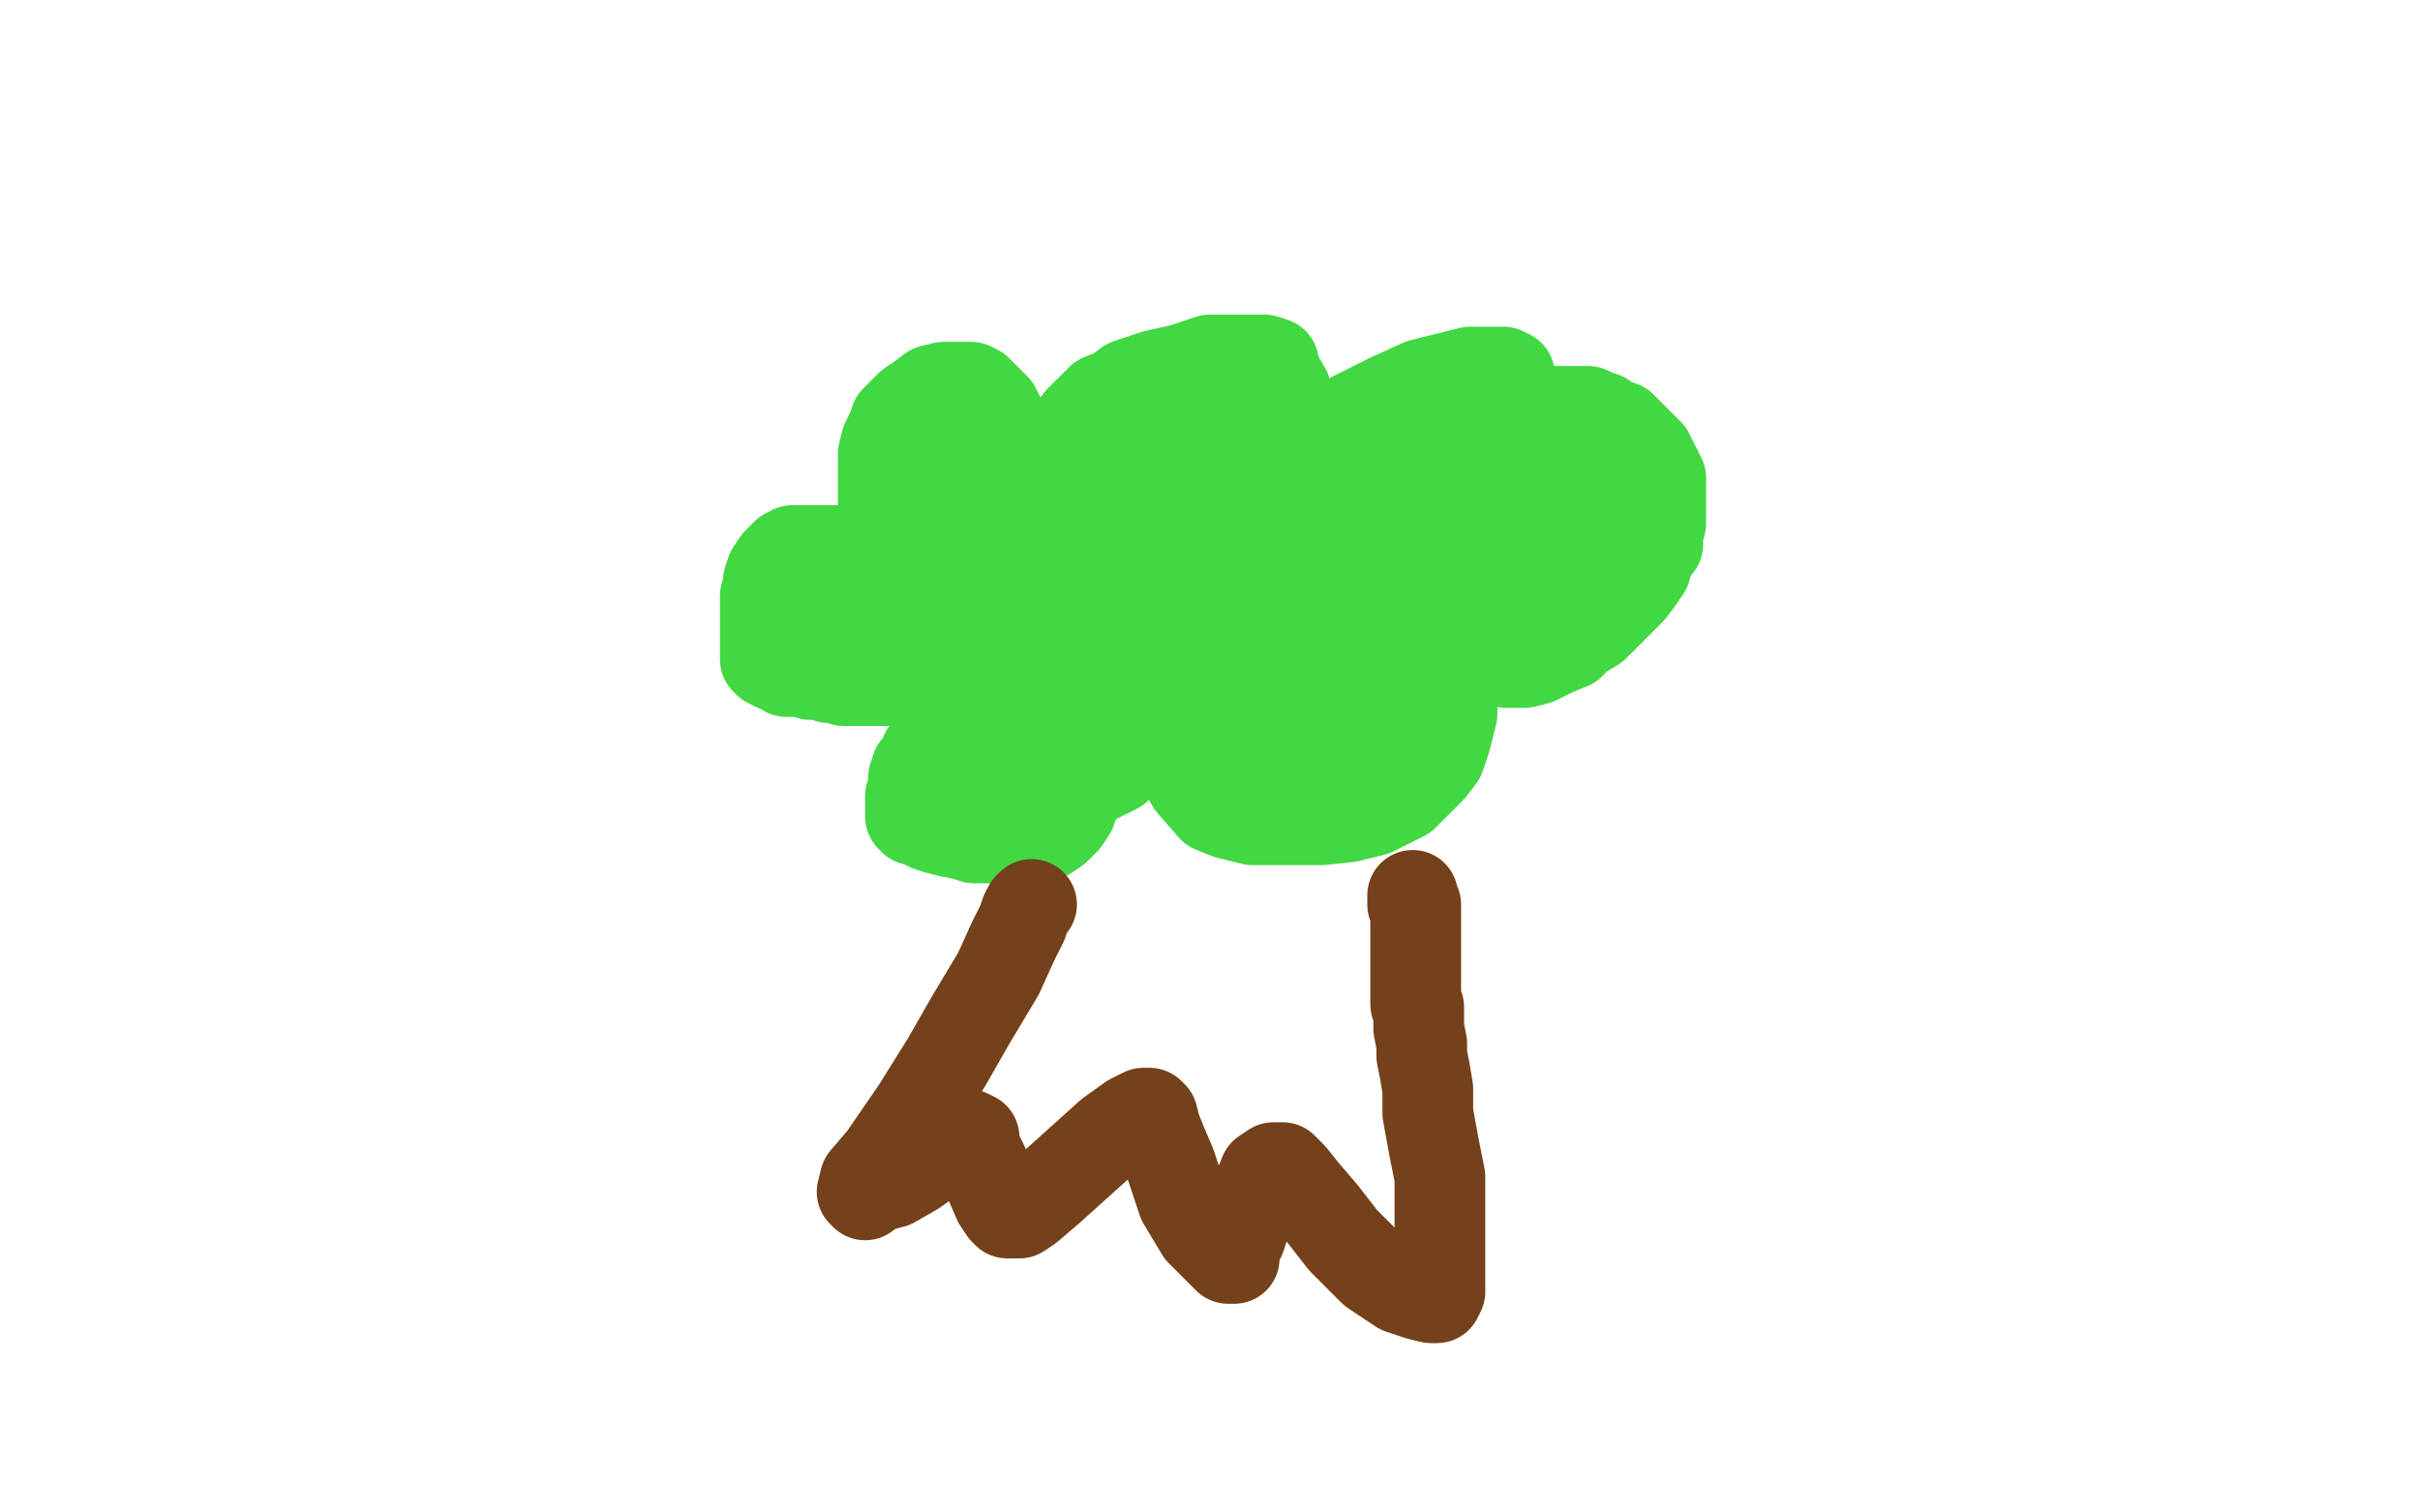 <?xml version="1.0" standalone="no"?>
<!DOCTYPE svg PUBLIC "-//W3C//DTD SVG 1.1//EN"
"http://www.w3.org/Graphics/SVG/1.1/DTD/svg11.dtd">

<svg width="800" height="500" version="1.1" xmlns="http://www.w3.org/2000/svg" xmlns:xlink="http://www.w3.org/1999/xlink" style="stroke-antialiasing: false"><desc>This SVG has been created on https://colorillo.com/</desc><rect x='0' y='0' width='800' height='500' style='fill: rgb(255,255,255); stroke-width:0' /><polyline points="305,191 304,191 304,191 303,189 303,189 300,188 300,188 298,186 298,186 295,183 295,183 294,181 294,181 293,177 293,177 292,172 292,167 292,161 292,155 292,150 293,146 295,142 296,139 299,136 301,134 304,132 308,129 312,128 315,128 318,128 320,128 321,128 323,129 326,132 329,135 331,139 334,143 337,147 339,150 340,153 341,155 341,158 341,160 341,161 341,162 341,161 342,158 344,155 347,151 350,148 351,146 354,143 357,139 360,136 364,132 369,130 373,127 382,124 391,122 400,119 407,119 412,119 416,119 418,119 421,120 422,124 425,129 426,135 429,142 430,147 430,152 430,155 430,157 429,158 428,159 428,157 429,156 431,152 435,148 441,143 447,138 459,132 470,127 478,125 486,123 492,123 496,123 497,123 499,124 500,128 502,132 503,137 506,146 509,159 510,171 510,180 510,190 506,200 503,206 498,210 495,214 490,216 485,216 482,216 481,216 480,216 480,215 480,216 480,219 480,223 480,229 480,236 478,244 476,250 473,254 469,258 464,263 454,268 446,270 437,271 427,271 414,271 406,269 401,267 394,259 386,245 382,235 381,229 381,224 381,220 381,217 381,219 381,220 381,223 380,229 380,233 378,238 377,244 373,249 369,254 363,257 357,260 349,261 341,261 333,259 324,255 317,251 313,247 310,242 310,238 310,233 311,227 312,224 313,223 313,224 312,225 310,226 307,226 302,226 295,222 287,215 282,210 278,202 277,195 277,190 277,187 277,185 278,184 279,183 281,183 283,183 285,183 287,183 290,183 292,183 293,183 296,183 297,184 298,184 299,184 300,185 302,185 303,186 304,189 305,193 305,196 305,199 305,201 306,202 307,197 308,191 310,183 312,178 313,174 314,171 314,169 315,168 316,170 317,173 318,178 318,181 318,183 317,183 316,183 313,183 311,180 310,175 309,168 309,161 310,156 313,152 316,150 320,149 322,149 323,149 323,152 324,156 325,161 326,168 327,173 327,179 327,183 327,187 326,188 326,190 326,191 327,190 332,187 339,183 348,178 356,174 361,171 364,170 366,168 367,168 369,168 372,168 374,169 380,170 386,171 390,172 392,174 392,175 391,177 387,181 381,184 374,185 368,185 366,185 364,183 364,179 365,173 369,166 378,159 391,150 402,145 410,143 414,143 415,143 415,144 415,147 414,154 411,161 407,168 404,174 399,178 394,178 390,178 387,178 385,177 385,173 385,169 385,166 389,164 392,163 396,163 401,163 406,165 409,168 411,173 412,179 412,184 411,190 408,193 406,194 403,194 402,194 401,193 401,189 408,182 419,173 430,165 443,159 453,155 457,155 458,155 458,156 458,162 458,166 458,172 458,181 455,189 453,193 447,196 442,196 438,196 437,192 436,186 436,179 438,170 445,161 454,155 462,153 469,153 476,153 479,155 482,159 482,164 482,171 482,175 479,180 477,182 473,183 471,183 469,183 468,180 468,175 468,169 470,162 474,157 479,154 483,153 487,153 490,153 491,154 491,158 490,164 489,170 485,177 481,182 477,185 471,186 466,186 463,186 460,183 460,178 460,171 462,164 465,163 468,163 469,163 471,165 472,168 474,174 475,183 475,190 474,200 471,204 466,205 459,205 450,205 444,203 438,199 435,193 435,191 436,188 443,186 456,185 470,185 481,186 492,191 498,195 498,198 498,201 493,204 483,205 469,205 456,205 439,204 430,203 426,201 426,199 426,197 428,195 432,194 435,194 438,194 439,197 439,202 439,209 435,216 427,225 413,230 401,230 392,227 386,222 385,216 385,208 388,202 390,197 395,195 402,195 408,198 417,204 421,209 425,218 425,224 424,229 418,234 406,237 396,236 389,235 387,231 387,224 391,217 399,213 413,210 431,210 441,213 445,217 447,223 447,230 446,236 441,241 432,244 421,244 413,243 407,240 406,237 406,232 412,225 418,221 424,220 432,220 437,221 441,226 442,230 442,236 441,240 437,244 430,247 422,247 414,246 408,243 406,237 406,229 411,221 420,215 432,213 448,212 457,212 461,214 464,218 464,223 464,227 463,233 459,238 455,241 450,243 446,244 443,244 442,243 442,240 442,238 439,237 436,237 429,237 408,237 385,232 369,226 356,217 347,205 346,198 346,194 346,192 347,192 349,192 351,193 353,196 354,200 354,206 353,213 349,218 342,222 327,226 311,226 299,223 293,218 291,211 292,202 298,195 310,188 334,185 357,185 375,189 385,196 390,205 390,213 387,220 381,227 371,232 355,234 339,234 330,233 323,230 319,226 319,220 319,215 326,209 341,206 351,206 355,207 357,210 357,216 357,222 355,227 348,230 336,231 329,231 325,229 323,223 323,217 325,211 333,206 342,202 357,201 372,202 381,206 385,210 387,214 387,218 385,220 381,221 374,221 368,220 365,217 364,213 364,210 367,207 372,205 376,205 380,205 382,205 383,205 383,206" style="fill: none; stroke: #41d841; stroke-width: 30; stroke-linejoin: round; stroke-linecap: round; stroke-antialiasing: false; stroke-antialias: 0; opacity: 1.0"/>
<polyline points="329,231 326,232 326,232 324,234 324,234 322,235 322,235 320,237 320,237 317,240 317,240 315,241 315,241 314,242 314,242 312,244 309,247 306,249 305,252 303,254 302,257 302,259 302,260 301,263 301,266 301,267 301,269 301,270 302,271 305,272 307,273 310,274 314,275 319,276 322,277 324,277 326,277 329,277 331,277 333,277 336,277 338,277 341,277 344,277 346,276 349,274 352,271 354,268 355,265 355,263 356,260 356,258 356,257 356,256 356,255 356,254 356,253 356,252 356,251 356,250" style="fill: none; stroke: #41d841; stroke-width: 30; stroke-linejoin: round; stroke-linecap: round; stroke-antialiasing: false; stroke-antialias: 0; opacity: 1.0"/>
<polyline points="317,186 316,186 316,186 314,185 314,185 313,184 313,184 312,184 312,184 311,184 311,184 309,184 307,184 304,183 302,183 300,182 297,182 294,182 291,182 290,182 289,182 288,182 287,182 286,182 283,182 282,182 281,182 280,182 279,182 278,182 276,182 273,182 272,182 271,182 270,182 269,182 268,182 267,182 266,182 265,182 264,182 263,182 262,182 261,183 260,183 258,185 257,186 255,189 254,192 254,194 253,197 253,199 253,200 253,203 253,205 253,206 253,207 253,211 253,212 253,215 253,216 253,218 254,219 255,219 256,220 259,221 260,222 262,222 265,222 268,223 271,223 274,224 276,224 279,225 283,225 287,225 290,225 293,225 297,225 300,225 302,225 305,225 308,225 309,225 311,225 315,225 318,224 322,223" style="fill: none; stroke: #41d841; stroke-width: 30; stroke-linejoin: round; stroke-linecap: round; stroke-antialiasing: false; stroke-antialias: 0; opacity: 1.0"/>
<polyline points="333,145 332,145 332,145 332,144 332,144 331,144 331,144 330,143 330,143 329,143 329,143 329,142 329,142 328,141 326,141 325,141 324,141 321,140 320,140 319,140 318,140 315,140 313,140 312,140 311,140 309,140 308,140 307,141 306,143 305,145 305,150 305,157 307,164 313,170 320,175 332,178 341,178 346,178" style="fill: none; stroke: #41d841; stroke-width: 30; stroke-linejoin: round; stroke-linecap: round; stroke-antialiasing: false; stroke-antialias: 0; opacity: 1.0"/>
<polyline points="479,213 483,213 483,213 485,213 485,213 488,213 488,213 489,213 489,213 490,213 490,213 491,214 491,214 492,215 492,215 493,216 495,217 496,218 497,218 498,219 501,219 504,219 508,218 514,215 519,213 522,210 527,207 531,203 534,200 537,197 539,195 542,191 544,188 545,184 548,180 548,177 549,173 549,170 549,166 549,162 549,158 548,156 547,154 546,152 545,150 543,148 542,147 540,145 538,143 536,141 533,140 531,139 530,138 527,137 525,136 522,136 521,136 520,136 519,136 518,136 517,136 516,136 514,136 513,136 512,136 513,136 514,138 517,139 519,142 521,147 523,152 524,156 525,159 525,162 525,164 525,167 523,170 521,174 518,177 515,178 512,180 509,181 506,181 503,181 501,181 501,180 501,177 501,176 501,173 502,169 504,167 507,164 509,164 512,164 513,164 514,164 514,167 514,170 514,173 514,174 512,176 508,177 502,177 496,177 485,177 477,176 469,174 466,172" style="fill: none; stroke: #41d841; stroke-width: 30; stroke-linejoin: round; stroke-linecap: round; stroke-antialiasing: false; stroke-antialias: 0; opacity: 1.0"/>
<polyline points="341,299 340,300 340,300 339,302 339,302 338,305 338,305 335,311 335,311 330,322 330,322 321,337 321,337 313,351 313,351 303,367 292,383 286,390 285,394 286,395 286,394 287,394 289,393 291,392 295,391 302,387 312,380 318,376 320,375 322,376 322,379 325,385 327,390 330,397 332,400 333,401 334,401 337,401 340,399 347,393 357,384 367,375 374,370 378,368 380,368 381,369 382,373 384,378 387,385 391,397 397,407 403,413 406,416 407,416 408,416 408,413 410,409 413,400 416,393 418,388 421,386 422,386 424,386 427,389 431,394 437,401 444,410 454,420 463,426 469,428 473,429 474,429 475,429 476,427 476,423 476,418 476,414 476,408 476,402 476,395 476,389 474,379 472,368 472,360 471,354 470,349 470,345 469,340 469,336 469,333 468,332 468,330 468,328 468,326 468,324 468,321 468,319 468,316 468,315 468,314 468,313 468,312 468,308 468,307 468,306 468,305 468,304 468,303 468,302 468,301 468,300 468,299 467,299 467,297 467,296" style="fill: none; stroke: #74411a; stroke-width: 30; stroke-linejoin: round; stroke-linecap: round; stroke-antialiasing: false; stroke-antialias: 0; opacity: 1.0"/>
</svg>

